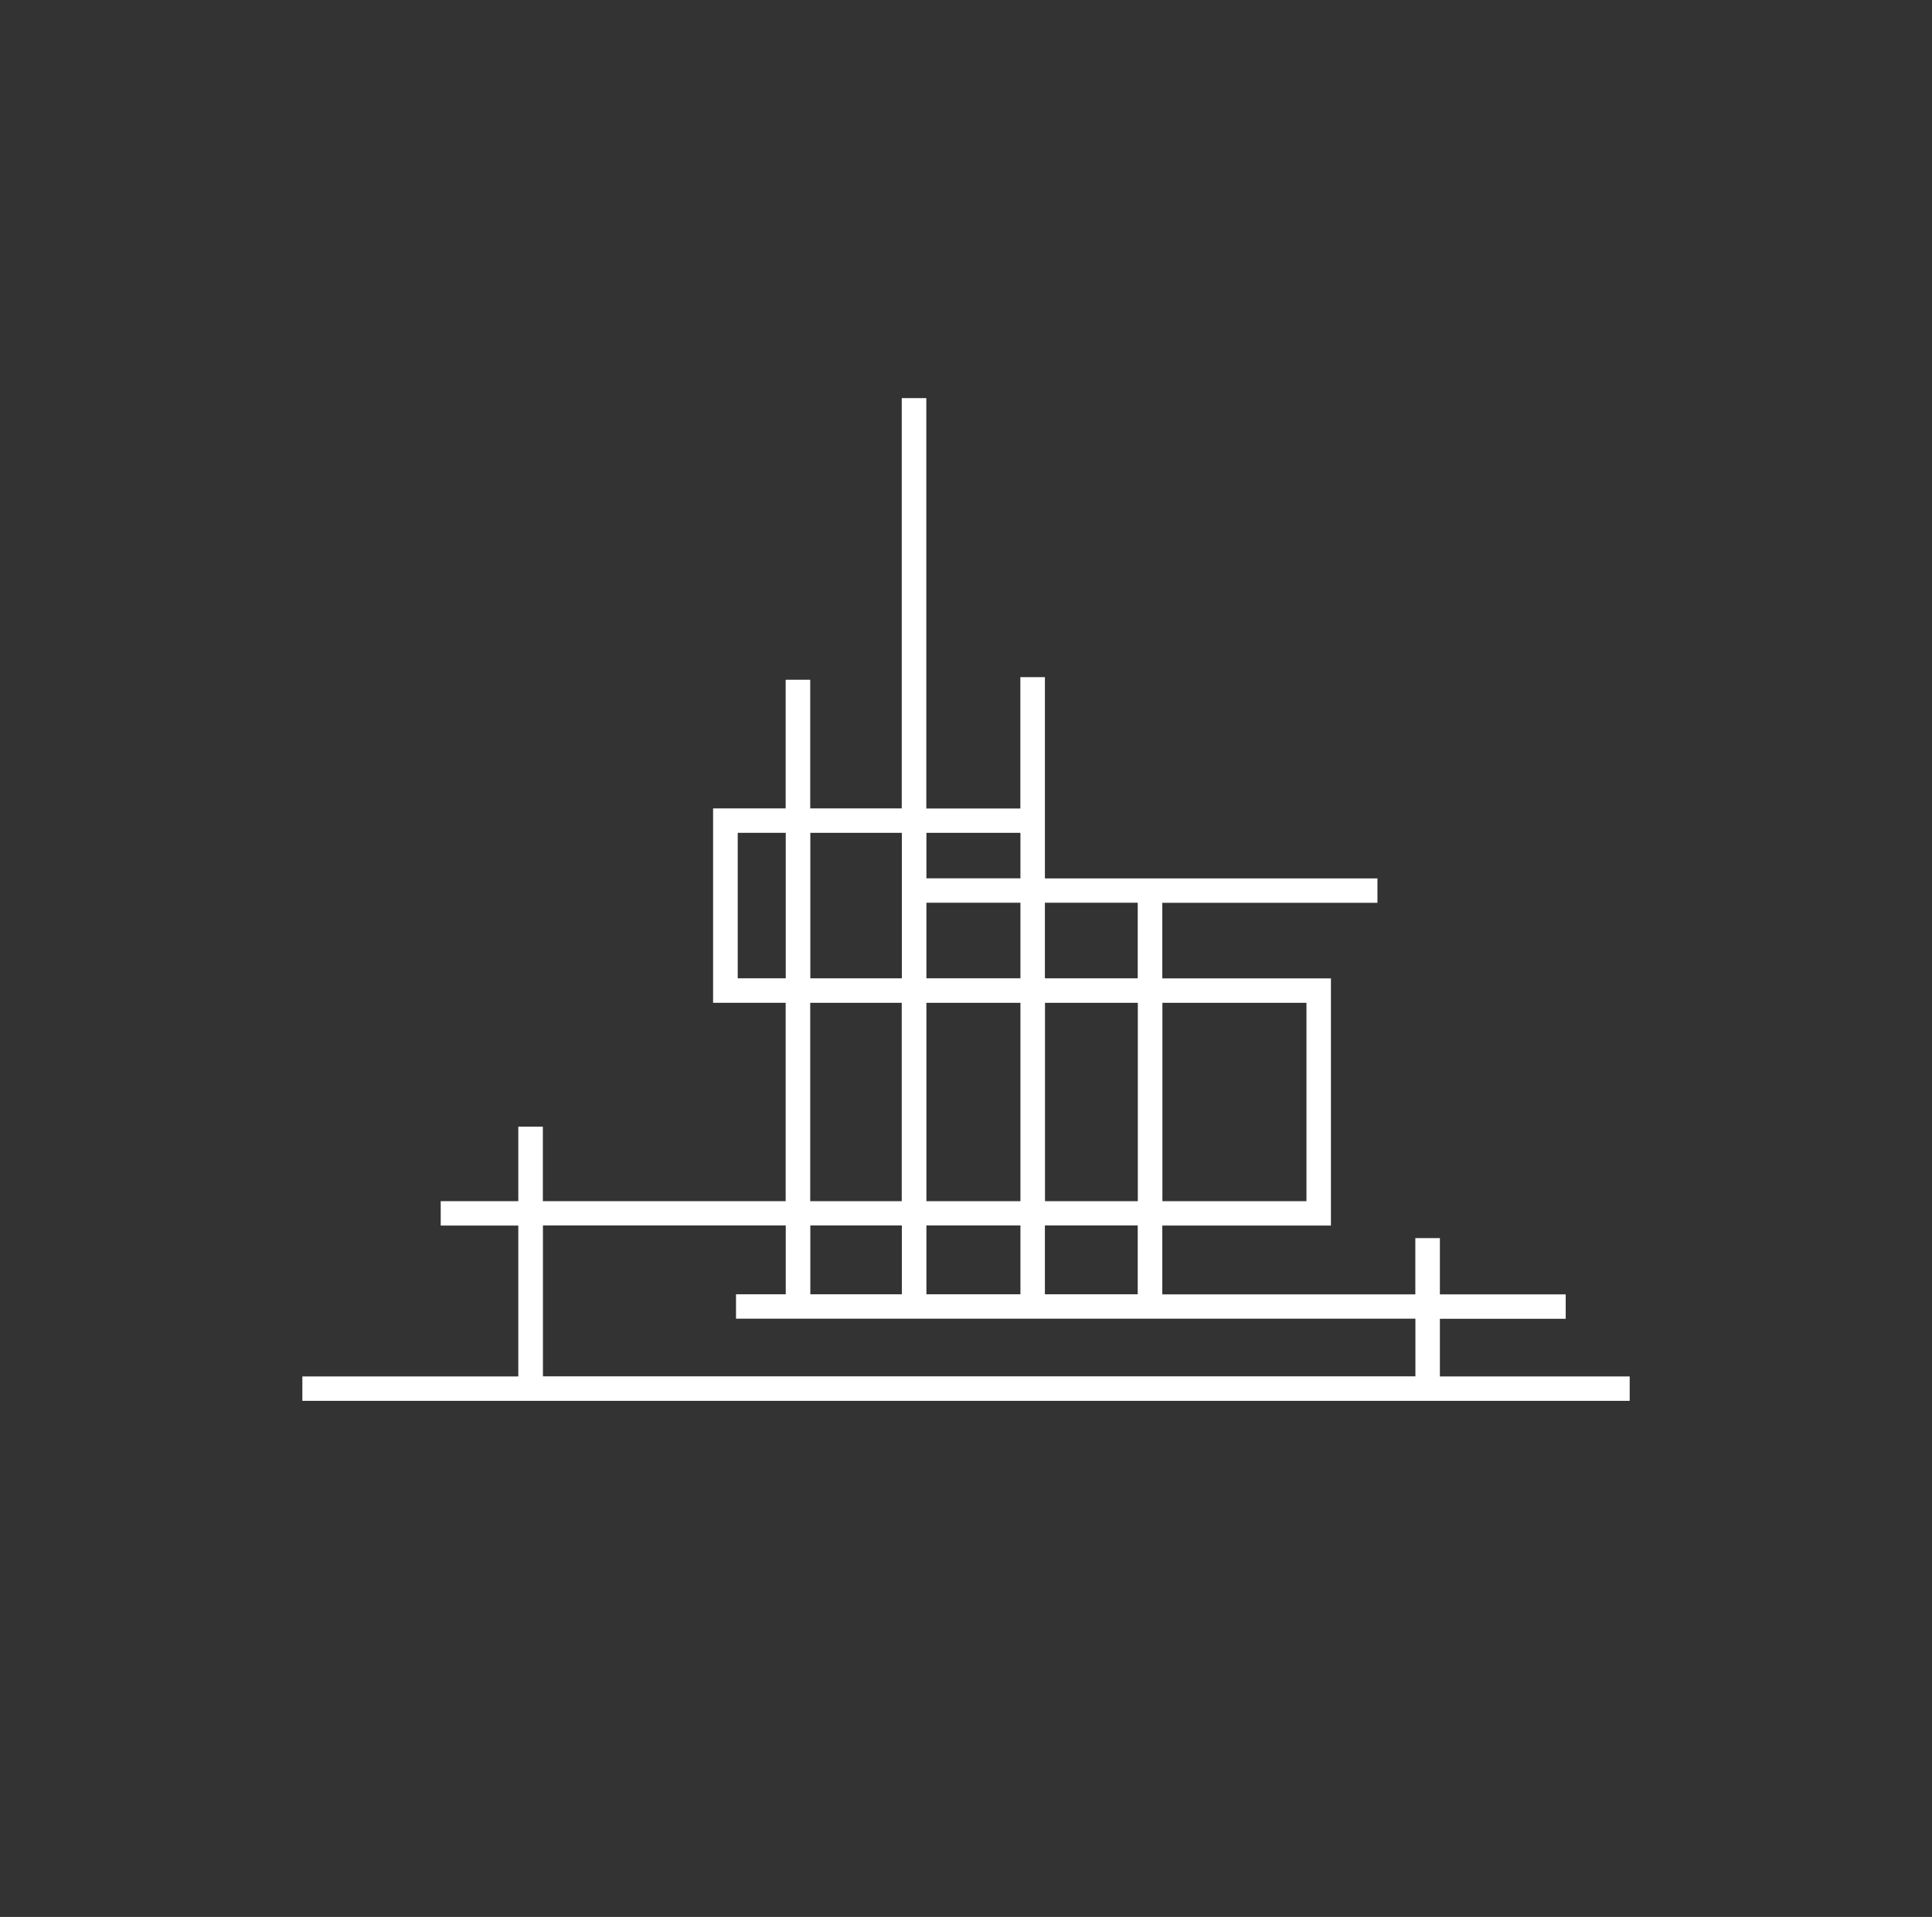 <?xml version="1.0" encoding="UTF-8"?>
<svg xmlns="http://www.w3.org/2000/svg" version="1.1" viewBox="0 0 131 130">
  <rect x="0" y="0" width="131" height="130" fill="#333333" stroke="none"/>
  <defs>
    <style>
      .cls-1 {
        fill: #fff;
      }
    </style>
  </defs>
  <!-- Copyright © Labify Limited  -->
  <g>
    <g id="Layer_1">
      <path class="cls-1" d="M97.632,93.345v-3.91h8.531v-1.655h-8.531v-3.816h-1.665v3.816h-17.157v-4.667h11.434v-16.762h-11.434v-5.126h14.588v-1.654h-22.548v-13.649h-1.665v8.908h-6.376v-27.831h-1.666v27.824h-6.206v-8.725h-1.665v8.725h-4.921v13.183h4.921v13.453h-16.464v-5.051h-1.665v5.051h-5.261v1.655h5.261v10.231h-14.642v1.655h90v-1.655h-12.868ZM77.144,87.774h-6.295v-4.667h6.295v4.667ZM62.815,83.107h6.376v4.667h-6.376v-4.667ZM61.15,87.774h-6.206v-4.667h6.206v4.667ZM69.191,68.007v13.453h-6.376v-13.453h6.376ZM62.815,66.345v-5.126h6.376v5.126h-6.376ZM70.856,68.007h6.295v13.453h-6.295v-13.453ZM88.585,68.007v13.453h-9.768v-13.453h9.768ZM77.144,61.22v5.126h-6.295v-5.126h6.295ZM69.191,56.479v3.086h-6.376v-3.086h6.376ZM61.15,56.479v9.867h-6.206v-9.867h6.206ZM50.022,66.345v-9.867h3.256v9.867h-3.256ZM54.937,68.007h6.206v13.453h-6.206v-13.453ZM36.807,83.107h16.471v4.667h-3.372v1.654h46.067v3.91h-59.159v-10.231h-.007Z"/>
    </g>
  </g>
</svg>